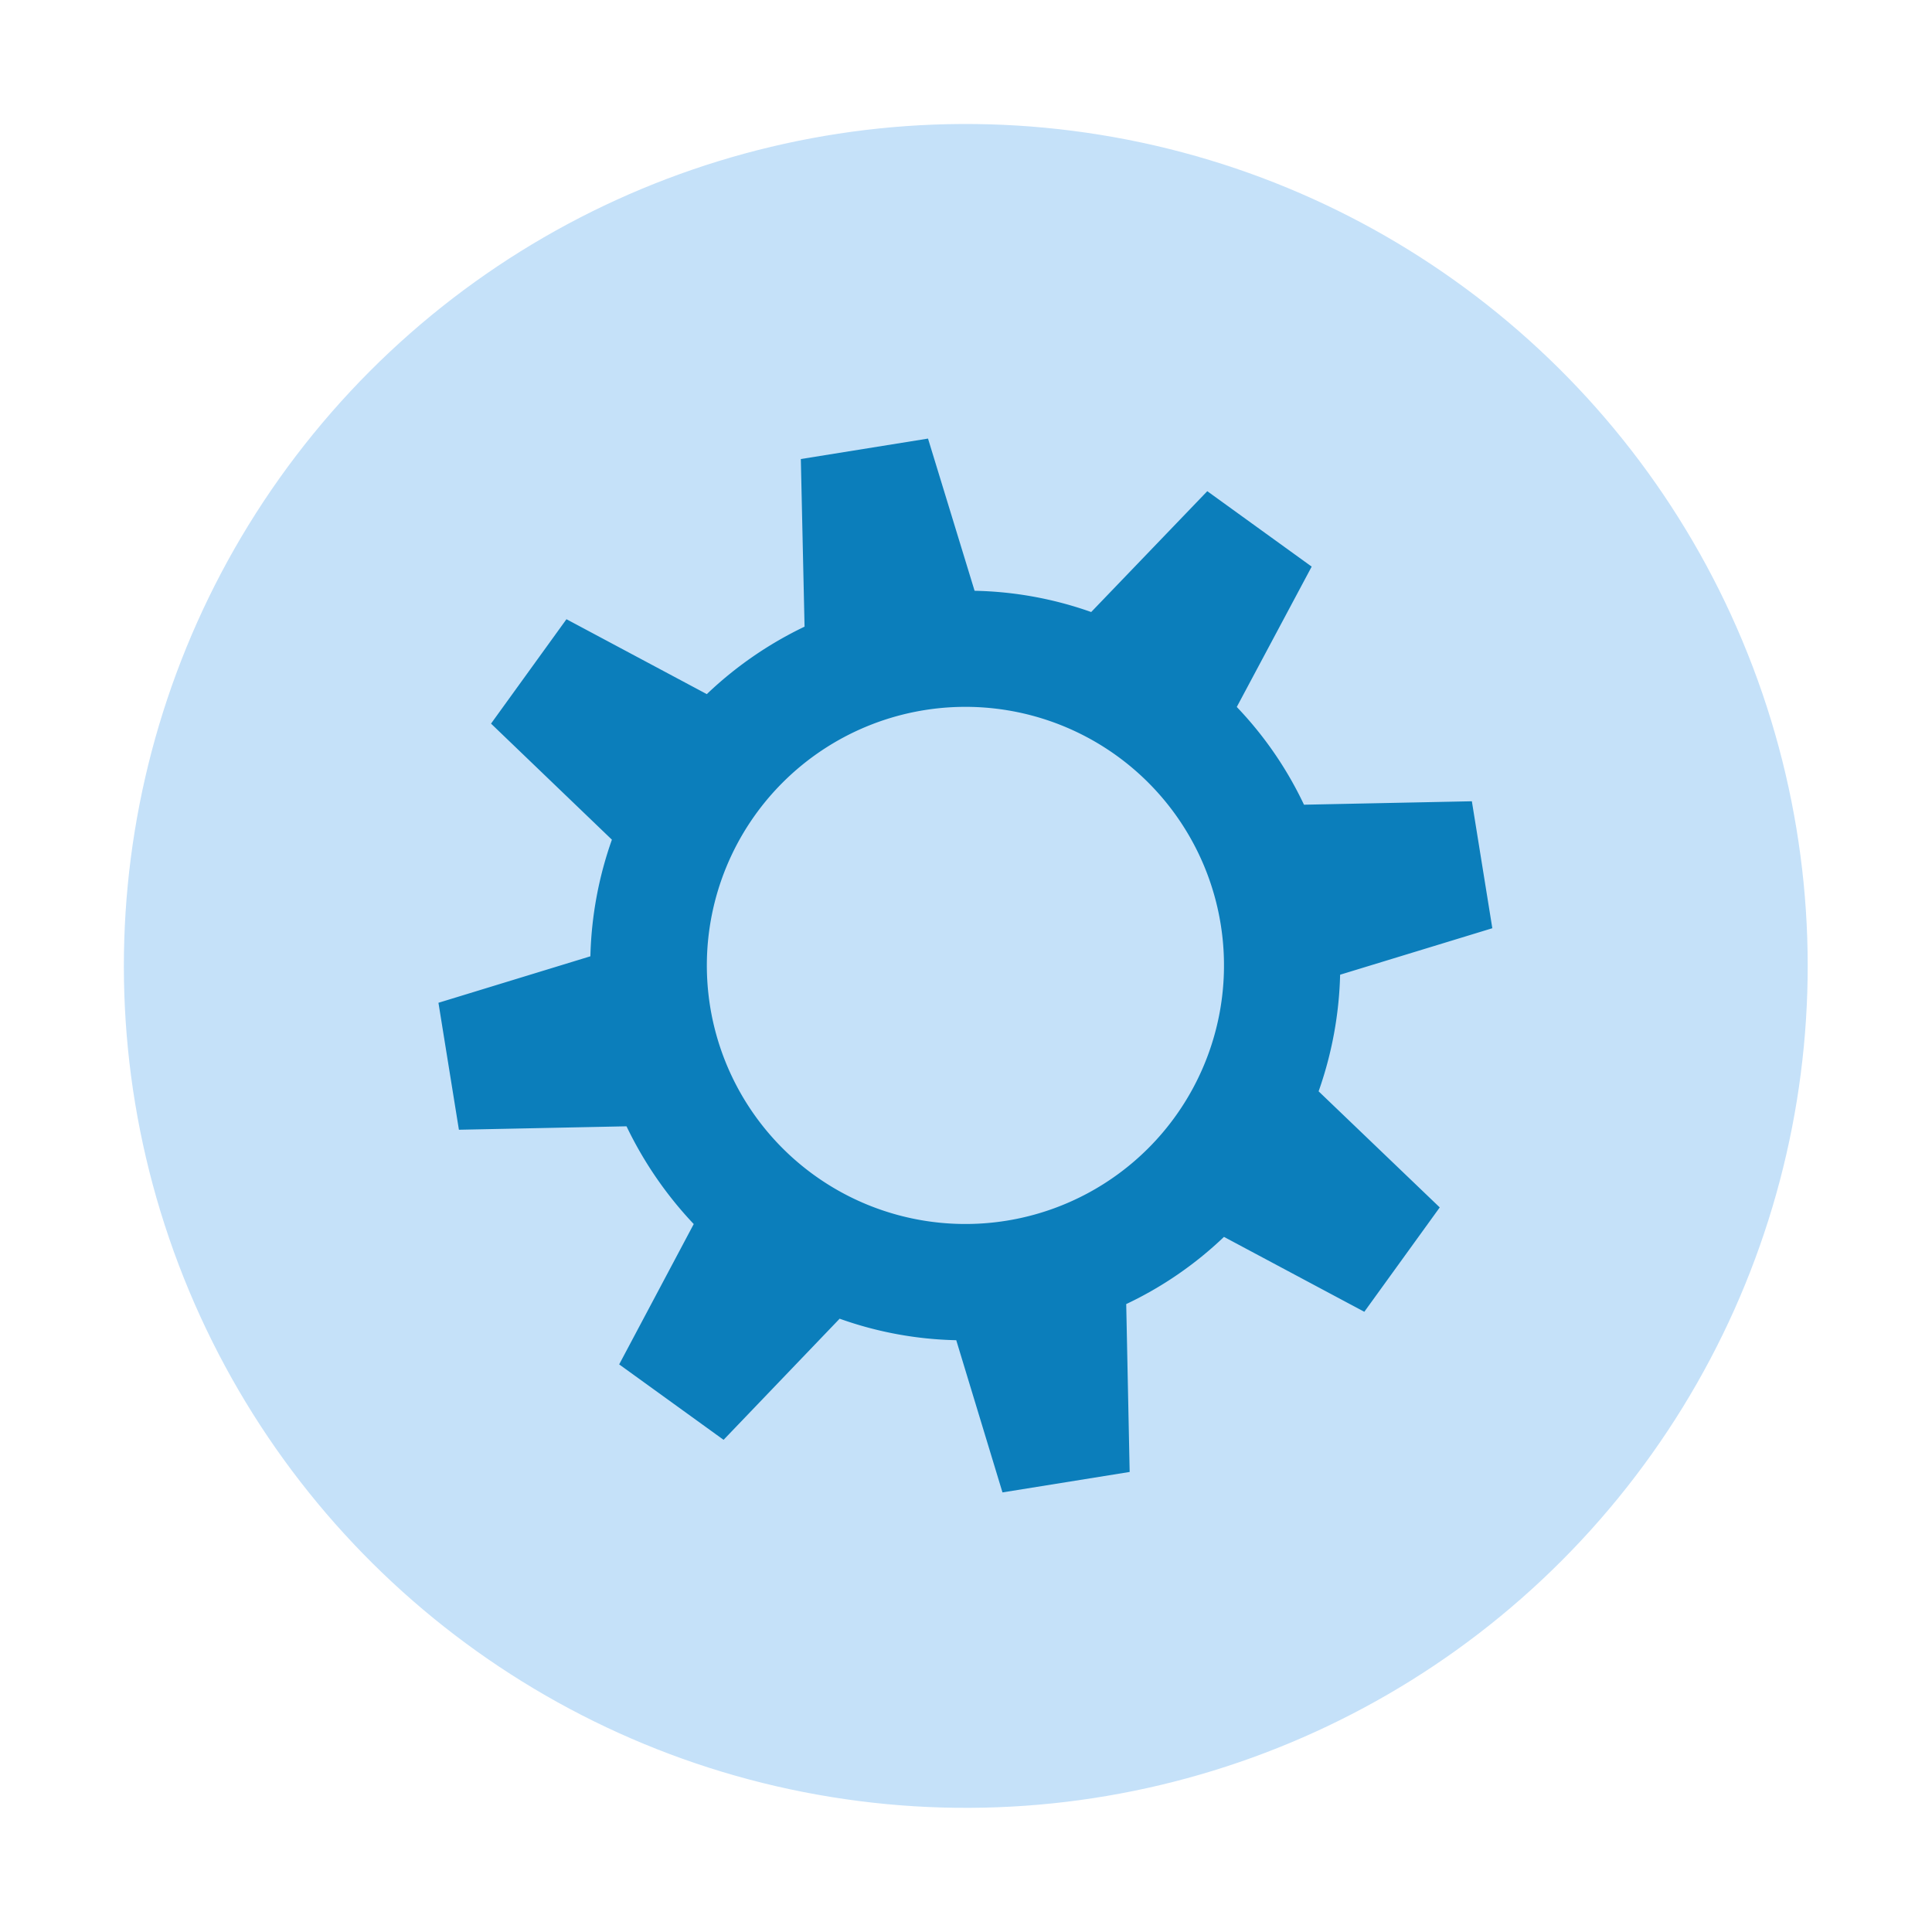 <svg id="Layer_1" style="enable-background:new 0 0 88.107 88.107;" xmlns="http://www.w3.org/2000/svg" xmlns:xlink="http://www.w3.org/1999/xlink" x="0px" y="0px" width="88.107" height="88.107" viewBox="0 0 88.107 88.107" xml:space="preserve">
    <g id="Grupo_2842" data-name="Grupo 2842" transform="translate(-757 -327)">
        <circle id="Elipse_213" data-name="Elipse 213" cx="38.399" cy="38.399" r="38.399" transform="matrix(0.16, -0.987, 0.987, 0.16, 757, 402.806)" fill="#c5e1f9" />
        <g id="Grupo_2836" data-name="Grupo 2836" transform="translate(526.177 -48.125)">
            <path id="Trazado_4150" data-name="Trazado 4150"
                d="M275.268,1078.55a16.89,16.89,0,0,1,5.318.969l5.294-5.511,4.761,3.44-3.416,6.4a16.892,16.892,0,0,1,3.065,4.458l7.656-.157.933,5.79-6.941,2.12a17.234,17.234,0,0,1-.981,5.318l5.524,5.294-3.44,4.76-6.4-3.416a16.881,16.881,0,0,1-4.458,3.064l.157,7.656-5.8.933-2.108-6.941a16.828,16.828,0,0,1-5.318-.981l-5.293,5.524-4.761-3.44,3.4-6.4a17.487,17.487,0,0,1-3.065-4.458l-7.644.157-.933-5.79,6.929-2.12a17.17,17.17,0,0,1,.981-5.318l-5.512-5.293,3.44-4.761,6.4,3.416a17.218,17.218,0,0,1,4.458-3.077l-.17-7.644,5.8-.933Zm-.424,5.293a11.792,11.792,0,1,1-11.786,11.787,11.795,11.795,0,0,1,11.786-11.787Z"
                transform="translate(0 -676.483)" fill="#0B7EBB" fill-rule="evenodd" />
        </g>
    </g>
</svg>
